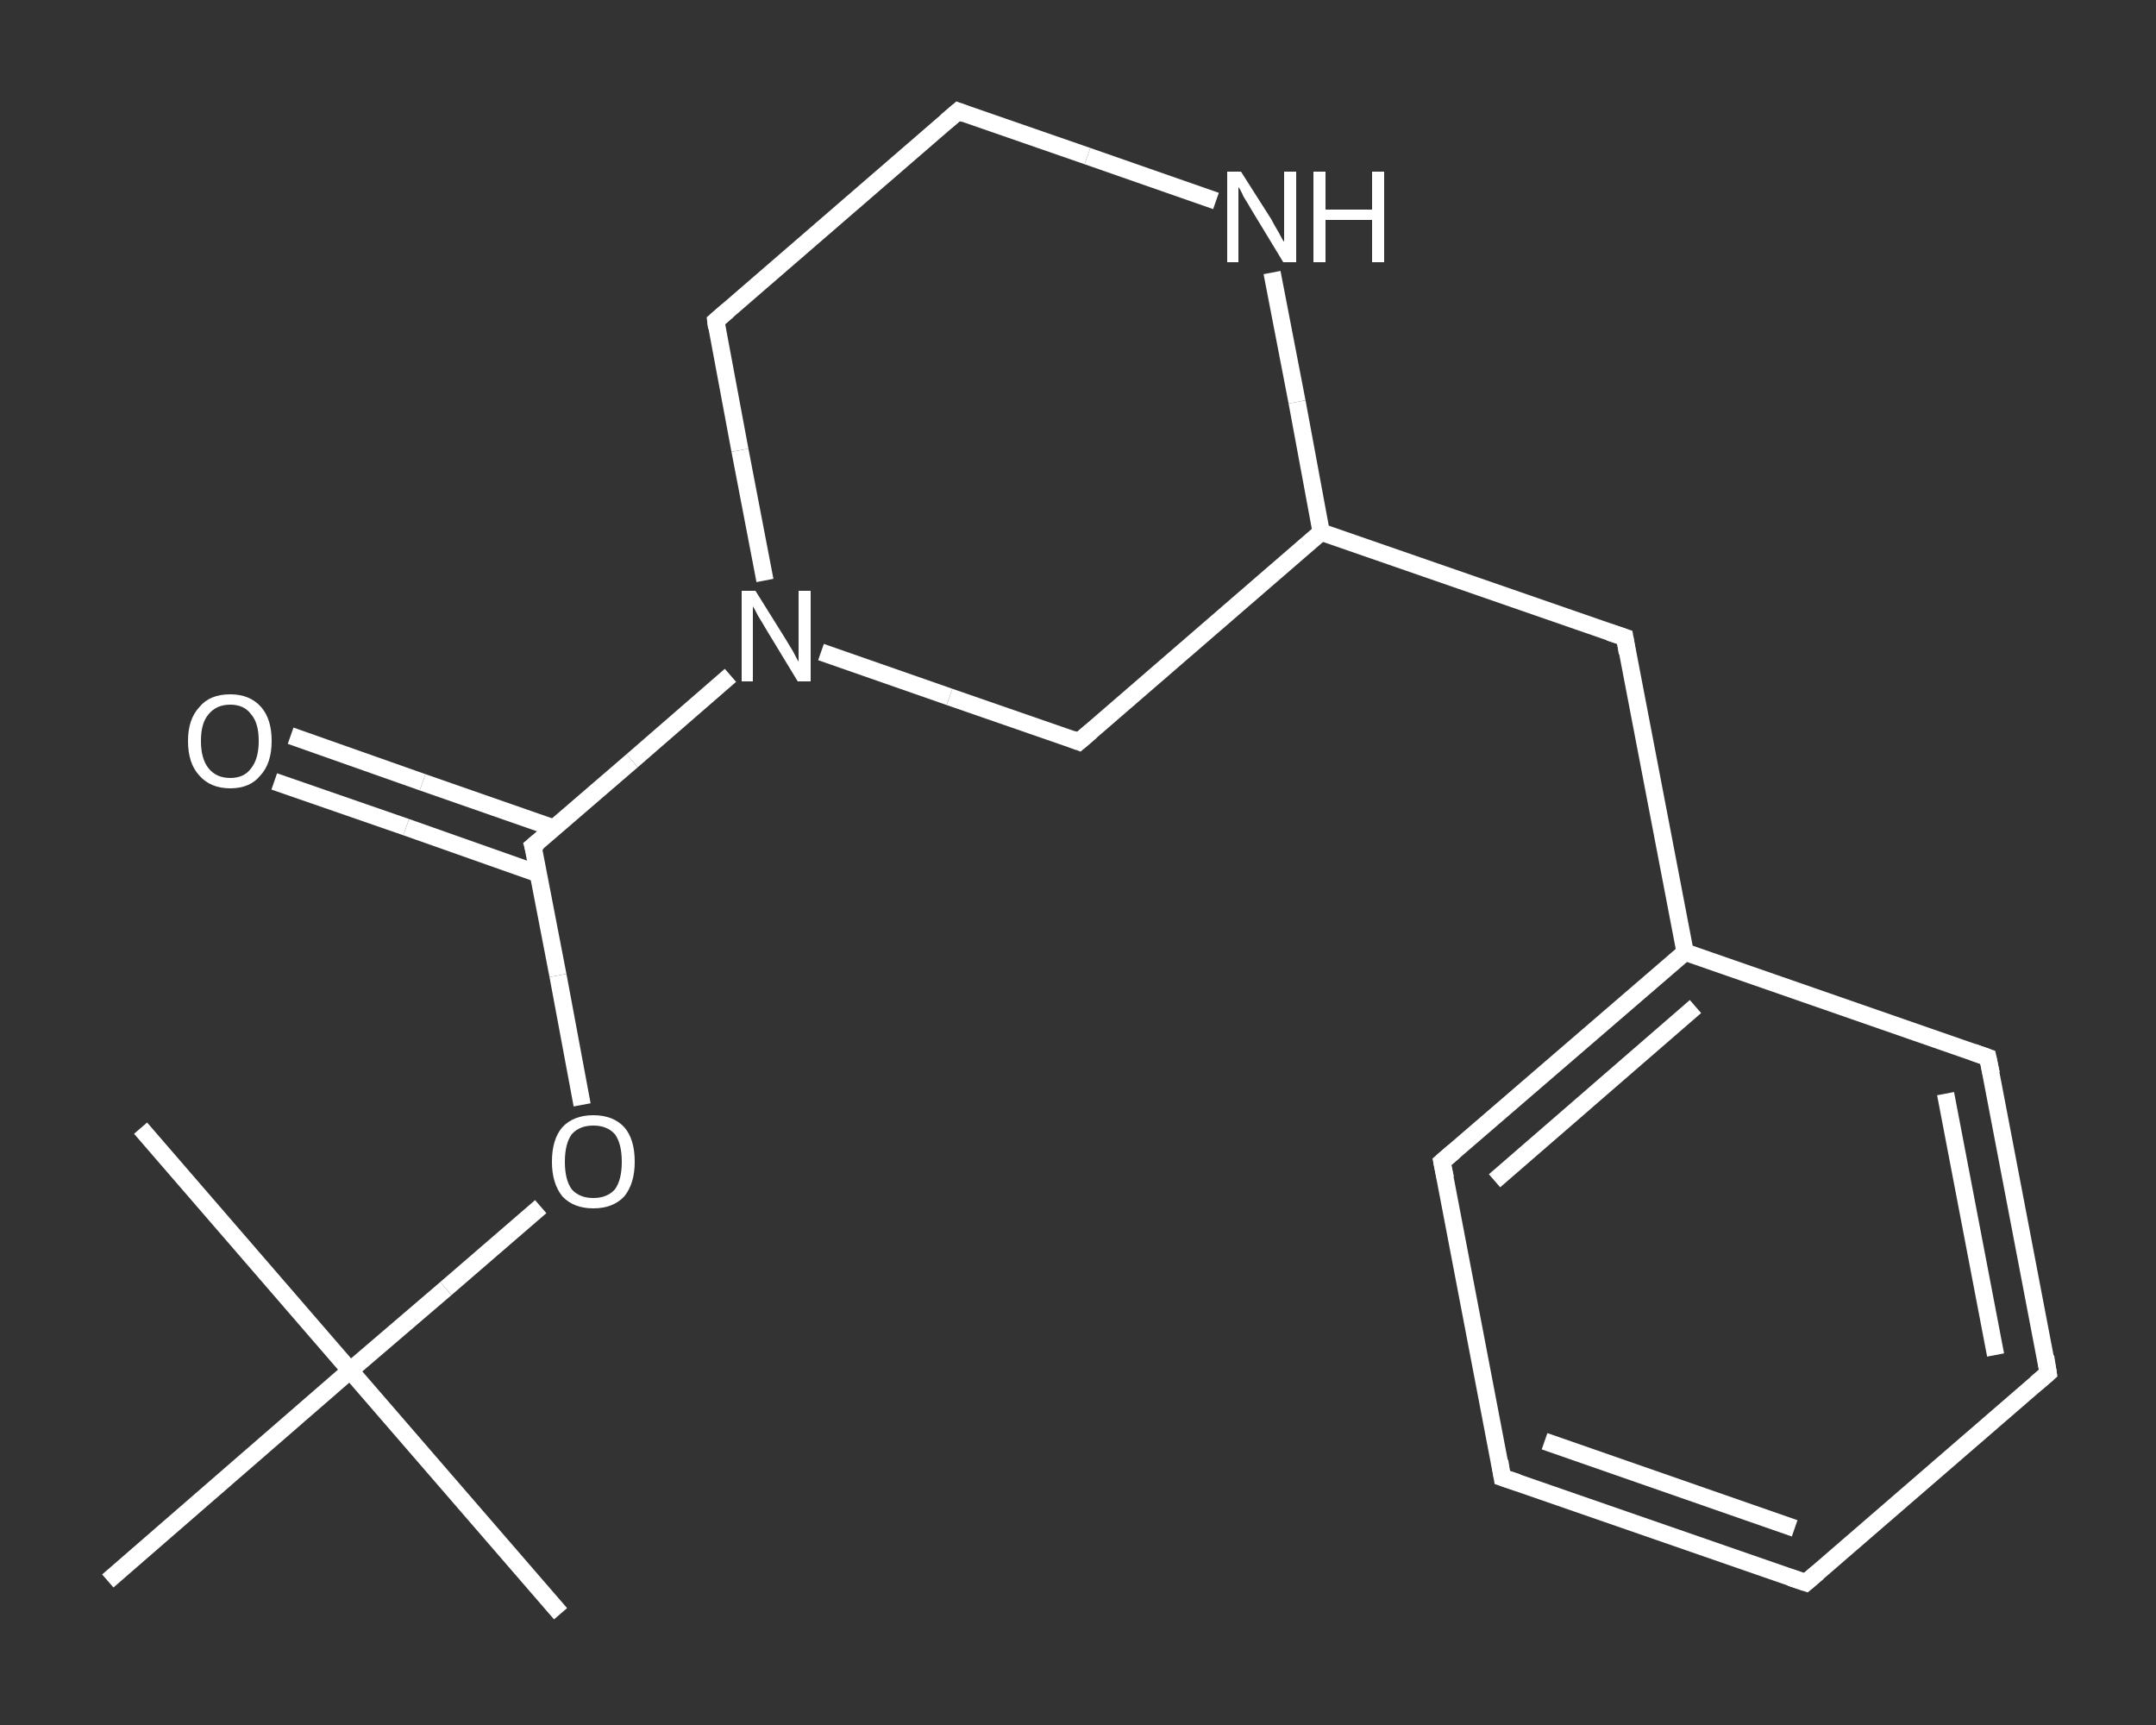 <?xml version='1.0' encoding='iso-8859-1'?>
<svg version='1.1' baseProfile='full'
              xmlns='http://www.w3.org/2000/svg'
                      xmlns:rdkit='http://www.rdkit.org/xml'
                      xmlns:xlink='http://www.w3.org/1999/xlink'
                  xml:space='preserve'
width='250px' height='200px' viewBox='0 0 250 200'>
<rect x="0" y="0" width="250" height="200" fill="#333333" stroke="none"/>
<!-- END OF HEADER -->
<rect style='opacity:1.0;fill:transparent;stroke:none' width='250.0' height='200.0' x='0.0' y='0.0'> </rect>
<path class='bond-0 atom-0 atom-1' d='M 65.0,187.1 L 40.6,158.9' style='fill:none;fill-rule:evenodd;stroke:#FFFFFF;stroke-width:2.0px;stroke-linecap:butt;stroke-linejoin:miter;stroke-opacity:1' />
<path class='bond-1 atom-1 atom-2' d='M 40.6,158.9 L 16.3,130.8' style='fill:none;fill-rule:evenodd;stroke:#FFFFFF;stroke-width:2.0px;stroke-linecap:butt;stroke-linejoin:miter;stroke-opacity:1' />
<path class='bond-2 atom-1 atom-3' d='M 40.6,158.9 L 12.5,183.3' style='fill:none;fill-rule:evenodd;stroke:#FFFFFF;stroke-width:2.0px;stroke-linecap:butt;stroke-linejoin:miter;stroke-opacity:1' />
<path class='bond-3 atom-1 atom-4' d='M 40.6,158.9 L 51.7,149.4' style='fill:none;fill-rule:evenodd;stroke:#FFFFFF;stroke-width:2.0px;stroke-linecap:butt;stroke-linejoin:miter;stroke-opacity:1' />
<path class='bond-3 atom-1 atom-4' d='M 51.7,149.4 L 62.7,139.9' style='fill:none;fill-rule:evenodd;stroke:#FFFFFF;stroke-width:2.0px;stroke-linecap:butt;stroke-linejoin:miter;stroke-opacity:1' />
<path class='bond-4 atom-4 atom-5' d='M 67.5,128.1 L 64.7,113.1' style='fill:none;fill-rule:evenodd;stroke:#FFFFFF;stroke-width:2.0px;stroke-linecap:butt;stroke-linejoin:miter;stroke-opacity:1' />
<path class='bond-4 atom-4 atom-5' d='M 64.7,113.1 L 61.8,98.1' style='fill:none;fill-rule:evenodd;stroke:#FFFFFF;stroke-width:2.0px;stroke-linecap:butt;stroke-linejoin:miter;stroke-opacity:1' />
<path class='bond-5 atom-5 atom-6' d='M 64.2,96.0 L 49.0,90.7' style='fill:none;fill-rule:evenodd;stroke:#FFFFFF;stroke-width:2.0px;stroke-linecap:butt;stroke-linejoin:miter;stroke-opacity:1' />
<path class='bond-5 atom-5 atom-6' d='M 49.0,90.7 L 33.7,85.3' style='fill:none;fill-rule:evenodd;stroke:#FFFFFF;stroke-width:2.0px;stroke-linecap:butt;stroke-linejoin:miter;stroke-opacity:1' />
<path class='bond-5 atom-5 atom-6' d='M 62.4,101.3 L 47.1,95.9' style='fill:none;fill-rule:evenodd;stroke:#FFFFFF;stroke-width:2.0px;stroke-linecap:butt;stroke-linejoin:miter;stroke-opacity:1' />
<path class='bond-5 atom-5 atom-6' d='M 47.1,95.9 L 31.8,90.6' style='fill:none;fill-rule:evenodd;stroke:#FFFFFF;stroke-width:2.0px;stroke-linecap:butt;stroke-linejoin:miter;stroke-opacity:1' />
<path class='bond-6 atom-5 atom-7' d='M 61.8,98.1 L 73.3,88.2' style='fill:none;fill-rule:evenodd;stroke:#FFFFFF;stroke-width:2.0px;stroke-linecap:butt;stroke-linejoin:miter;stroke-opacity:1' />
<path class='bond-6 atom-5 atom-7' d='M 73.3,88.2 L 84.7,78.3' style='fill:none;fill-rule:evenodd;stroke:#FFFFFF;stroke-width:2.0px;stroke-linecap:butt;stroke-linejoin:miter;stroke-opacity:1' />
<path class='bond-7 atom-7 atom-8' d='M 88.7,67.3 L 85.8,52.2' style='fill:none;fill-rule:evenodd;stroke:#FFFFFF;stroke-width:2.0px;stroke-linecap:butt;stroke-linejoin:miter;stroke-opacity:1' />
<path class='bond-7 atom-7 atom-8' d='M 85.8,52.2 L 83.0,37.2' style='fill:none;fill-rule:evenodd;stroke:#FFFFFF;stroke-width:2.0px;stroke-linecap:butt;stroke-linejoin:miter;stroke-opacity:1' />
<path class='bond-8 atom-8 atom-9' d='M 83.0,37.2 L 111.1,12.9' style='fill:none;fill-rule:evenodd;stroke:#FFFFFF;stroke-width:2.0px;stroke-linecap:butt;stroke-linejoin:miter;stroke-opacity:1' />
<path class='bond-9 atom-9 atom-10' d='M 111.1,12.9 L 126.1,18.1' style='fill:none;fill-rule:evenodd;stroke:#FFFFFF;stroke-width:2.0px;stroke-linecap:butt;stroke-linejoin:miter;stroke-opacity:1' />
<path class='bond-9 atom-9 atom-10' d='M 126.1,18.1 L 141.0,23.3' style='fill:none;fill-rule:evenodd;stroke:#FFFFFF;stroke-width:2.0px;stroke-linecap:butt;stroke-linejoin:miter;stroke-opacity:1' />
<path class='bond-10 atom-10 atom-11' d='M 147.5,31.6 L 150.4,46.6' style='fill:none;fill-rule:evenodd;stroke:#FFFFFF;stroke-width:2.0px;stroke-linecap:butt;stroke-linejoin:miter;stroke-opacity:1' />
<path class='bond-10 atom-10 atom-11' d='M 150.4,46.6 L 153.2,61.7' style='fill:none;fill-rule:evenodd;stroke:#FFFFFF;stroke-width:2.0px;stroke-linecap:butt;stroke-linejoin:miter;stroke-opacity:1' />
<path class='bond-11 atom-11 atom-12' d='M 153.2,61.7 L 188.4,73.9' style='fill:none;fill-rule:evenodd;stroke:#FFFFFF;stroke-width:2.0px;stroke-linecap:butt;stroke-linejoin:miter;stroke-opacity:1' />
<path class='bond-12 atom-12 atom-13' d='M 188.4,73.9 L 195.4,110.4' style='fill:none;fill-rule:evenodd;stroke:#FFFFFF;stroke-width:2.0px;stroke-linecap:butt;stroke-linejoin:miter;stroke-opacity:1' />
<path class='bond-13 atom-13 atom-14' d='M 195.4,110.4 L 167.2,134.7' style='fill:none;fill-rule:evenodd;stroke:#FFFFFF;stroke-width:2.0px;stroke-linecap:butt;stroke-linejoin:miter;stroke-opacity:1' />
<path class='bond-13 atom-13 atom-14' d='M 196.6,116.7 L 173.3,136.9' style='fill:none;fill-rule:evenodd;stroke:#FFFFFF;stroke-width:2.0px;stroke-linecap:butt;stroke-linejoin:miter;stroke-opacity:1' />
<path class='bond-14 atom-14 atom-15' d='M 167.2,134.7 L 174.2,171.3' style='fill:none;fill-rule:evenodd;stroke:#FFFFFF;stroke-width:2.0px;stroke-linecap:butt;stroke-linejoin:miter;stroke-opacity:1' />
<path class='bond-15 atom-15 atom-16' d='M 174.2,171.3 L 209.4,183.5' style='fill:none;fill-rule:evenodd;stroke:#FFFFFF;stroke-width:2.0px;stroke-linecap:butt;stroke-linejoin:miter;stroke-opacity:1' />
<path class='bond-15 atom-15 atom-16' d='M 179.1,167.1 L 208.1,177.2' style='fill:none;fill-rule:evenodd;stroke:#FFFFFF;stroke-width:2.0px;stroke-linecap:butt;stroke-linejoin:miter;stroke-opacity:1' />
<path class='bond-16 atom-16 atom-17' d='M 209.4,183.5 L 237.5,159.2' style='fill:none;fill-rule:evenodd;stroke:#FFFFFF;stroke-width:2.0px;stroke-linecap:butt;stroke-linejoin:miter;stroke-opacity:1' />
<path class='bond-17 atom-17 atom-18' d='M 237.5,159.2 L 230.5,122.6' style='fill:none;fill-rule:evenodd;stroke:#FFFFFF;stroke-width:2.0px;stroke-linecap:butt;stroke-linejoin:miter;stroke-opacity:1' />
<path class='bond-17 atom-17 atom-18' d='M 231.4,157.1 L 225.6,126.8' style='fill:none;fill-rule:evenodd;stroke:#FFFFFF;stroke-width:2.0px;stroke-linecap:butt;stroke-linejoin:miter;stroke-opacity:1' />
<path class='bond-18 atom-11 atom-19' d='M 153.2,61.7 L 125.1,86.0' style='fill:none;fill-rule:evenodd;stroke:#FFFFFF;stroke-width:2.0px;stroke-linecap:butt;stroke-linejoin:miter;stroke-opacity:1' />
<path class='bond-19 atom-19 atom-7' d='M 125.1,86.0 L 110.1,80.8' style='fill:none;fill-rule:evenodd;stroke:#FFFFFF;stroke-width:2.0px;stroke-linecap:butt;stroke-linejoin:miter;stroke-opacity:1' />
<path class='bond-19 atom-19 atom-7' d='M 110.1,80.8 L 95.2,75.6' style='fill:none;fill-rule:evenodd;stroke:#FFFFFF;stroke-width:2.0px;stroke-linecap:butt;stroke-linejoin:miter;stroke-opacity:1' />
<path class='bond-20 atom-18 atom-13' d='M 230.5,122.6 L 195.4,110.4' style='fill:none;fill-rule:evenodd;stroke:#FFFFFF;stroke-width:2.0px;stroke-linecap:butt;stroke-linejoin:miter;stroke-opacity:1' />
<path d='M 62.0,98.8 L 61.8,98.1 L 62.4,97.6' style='fill:none;stroke:#FFFFFF;stroke-width:2.0px;stroke-linecap:butt;stroke-linejoin:miter;stroke-opacity:1;' />
<path d='M 83.1,38.0 L 83.0,37.2 L 84.4,36.0' style='fill:none;stroke:#FFFFFF;stroke-width:2.0px;stroke-linecap:butt;stroke-linejoin:miter;stroke-opacity:1;' />
<path d='M 109.7,14.1 L 111.1,12.9 L 111.9,13.2' style='fill:none;stroke:#FFFFFF;stroke-width:2.0px;stroke-linecap:butt;stroke-linejoin:miter;stroke-opacity:1;' />
<path d='M 186.6,73.3 L 188.4,73.9 L 188.7,75.7' style='fill:none;stroke:#FFFFFF;stroke-width:2.0px;stroke-linecap:butt;stroke-linejoin:miter;stroke-opacity:1;' />
<path d='M 168.6,133.5 L 167.2,134.7 L 167.6,136.6' style='fill:none;stroke:#FFFFFF;stroke-width:2.0px;stroke-linecap:butt;stroke-linejoin:miter;stroke-opacity:1;' />
<path d='M 173.9,169.4 L 174.2,171.3 L 176.0,171.9' style='fill:none;stroke:#FFFFFF;stroke-width:2.0px;stroke-linecap:butt;stroke-linejoin:miter;stroke-opacity:1;' />
<path d='M 207.6,182.9 L 209.4,183.5 L 210.8,182.3' style='fill:none;stroke:#FFFFFF;stroke-width:2.0px;stroke-linecap:butt;stroke-linejoin:miter;stroke-opacity:1;' />
<path d='M 236.1,160.4 L 237.5,159.2 L 237.2,157.3' style='fill:none;stroke:#FFFFFF;stroke-width:2.0px;stroke-linecap:butt;stroke-linejoin:miter;stroke-opacity:1;' />
<path d='M 230.9,124.5 L 230.5,122.6 L 228.8,122.0' style='fill:none;stroke:#FFFFFF;stroke-width:2.0px;stroke-linecap:butt;stroke-linejoin:miter;stroke-opacity:1;' />
<path d='M 126.5,84.8 L 125.1,86.0 L 124.3,85.7' style='fill:none;stroke:#FFFFFF;stroke-width:2.0px;stroke-linecap:butt;stroke-linejoin:miter;stroke-opacity:1;' />
<path class='atom-4' d='M 64.0 134.7
Q 64.0 132.1, 65.2 130.7
Q 66.5 129.3, 68.8 129.3
Q 71.1 129.3, 72.4 130.7
Q 73.6 132.1, 73.6 134.7
Q 73.6 137.2, 72.4 138.7
Q 71.1 140.1, 68.8 140.1
Q 66.5 140.1, 65.2 138.7
Q 64.0 137.2, 64.0 134.7
M 68.8 138.9
Q 70.4 138.9, 71.3 137.9
Q 72.1 136.8, 72.1 134.7
Q 72.1 132.6, 71.3 131.5
Q 70.4 130.5, 68.8 130.5
Q 67.2 130.5, 66.3 131.5
Q 65.5 132.6, 65.5 134.7
Q 65.5 136.8, 66.3 137.9
Q 67.2 138.9, 68.8 138.9
' fill='#FFFFFF'/>
<path class='atom-6' d='M 21.8 85.9
Q 21.8 83.4, 23.1 82.0
Q 24.3 80.5, 26.7 80.5
Q 29.0 80.5, 30.3 82.0
Q 31.5 83.4, 31.5 85.9
Q 31.5 88.5, 30.2 89.9
Q 29.0 91.4, 26.7 91.4
Q 24.4 91.4, 23.1 89.9
Q 21.8 88.5, 21.8 85.9
M 26.7 90.2
Q 28.3 90.2, 29.1 89.1
Q 30.0 88.0, 30.0 85.9
Q 30.0 83.8, 29.1 82.8
Q 28.3 81.7, 26.7 81.7
Q 25.1 81.7, 24.2 82.8
Q 23.3 83.8, 23.3 85.9
Q 23.3 88.0, 24.2 89.1
Q 25.1 90.2, 26.7 90.2
' fill='#FFFFFF'/>
<path class='atom-7' d='M 87.6 68.5
L 91.1 74.1
Q 91.4 74.6, 92.0 75.6
Q 92.5 76.6, 92.6 76.7
L 92.6 68.5
L 94.0 68.5
L 94.0 79.0
L 92.5 79.0
L 88.8 72.9
Q 88.4 72.2, 87.9 71.4
Q 87.5 70.6, 87.3 70.3
L 87.3 79.0
L 86.0 79.0
L 86.0 68.5
L 87.6 68.5
' fill='#FFFFFF'/>
<path class='atom-10' d='M 143.9 19.9
L 147.4 25.4
Q 147.7 26.0, 148.3 27.0
Q 148.8 28.0, 148.9 28.0
L 148.9 19.9
L 150.3 19.9
L 150.3 30.4
L 148.8 30.4
L 145.1 24.3
Q 144.7 23.6, 144.2 22.8
Q 143.8 21.9, 143.6 21.7
L 143.6 30.4
L 142.3 30.4
L 142.3 19.9
L 143.9 19.9
' fill='#FFFFFF'/>
<path class='atom-10' d='M 152.3 19.9
L 153.7 19.9
L 153.7 24.3
L 159.1 24.3
L 159.1 19.9
L 160.5 19.9
L 160.5 30.4
L 159.1 30.4
L 159.1 25.5
L 153.7 25.5
L 153.7 30.4
L 152.3 30.4
L 152.3 19.9
' fill='#FFFFFF'/>
</svg>
